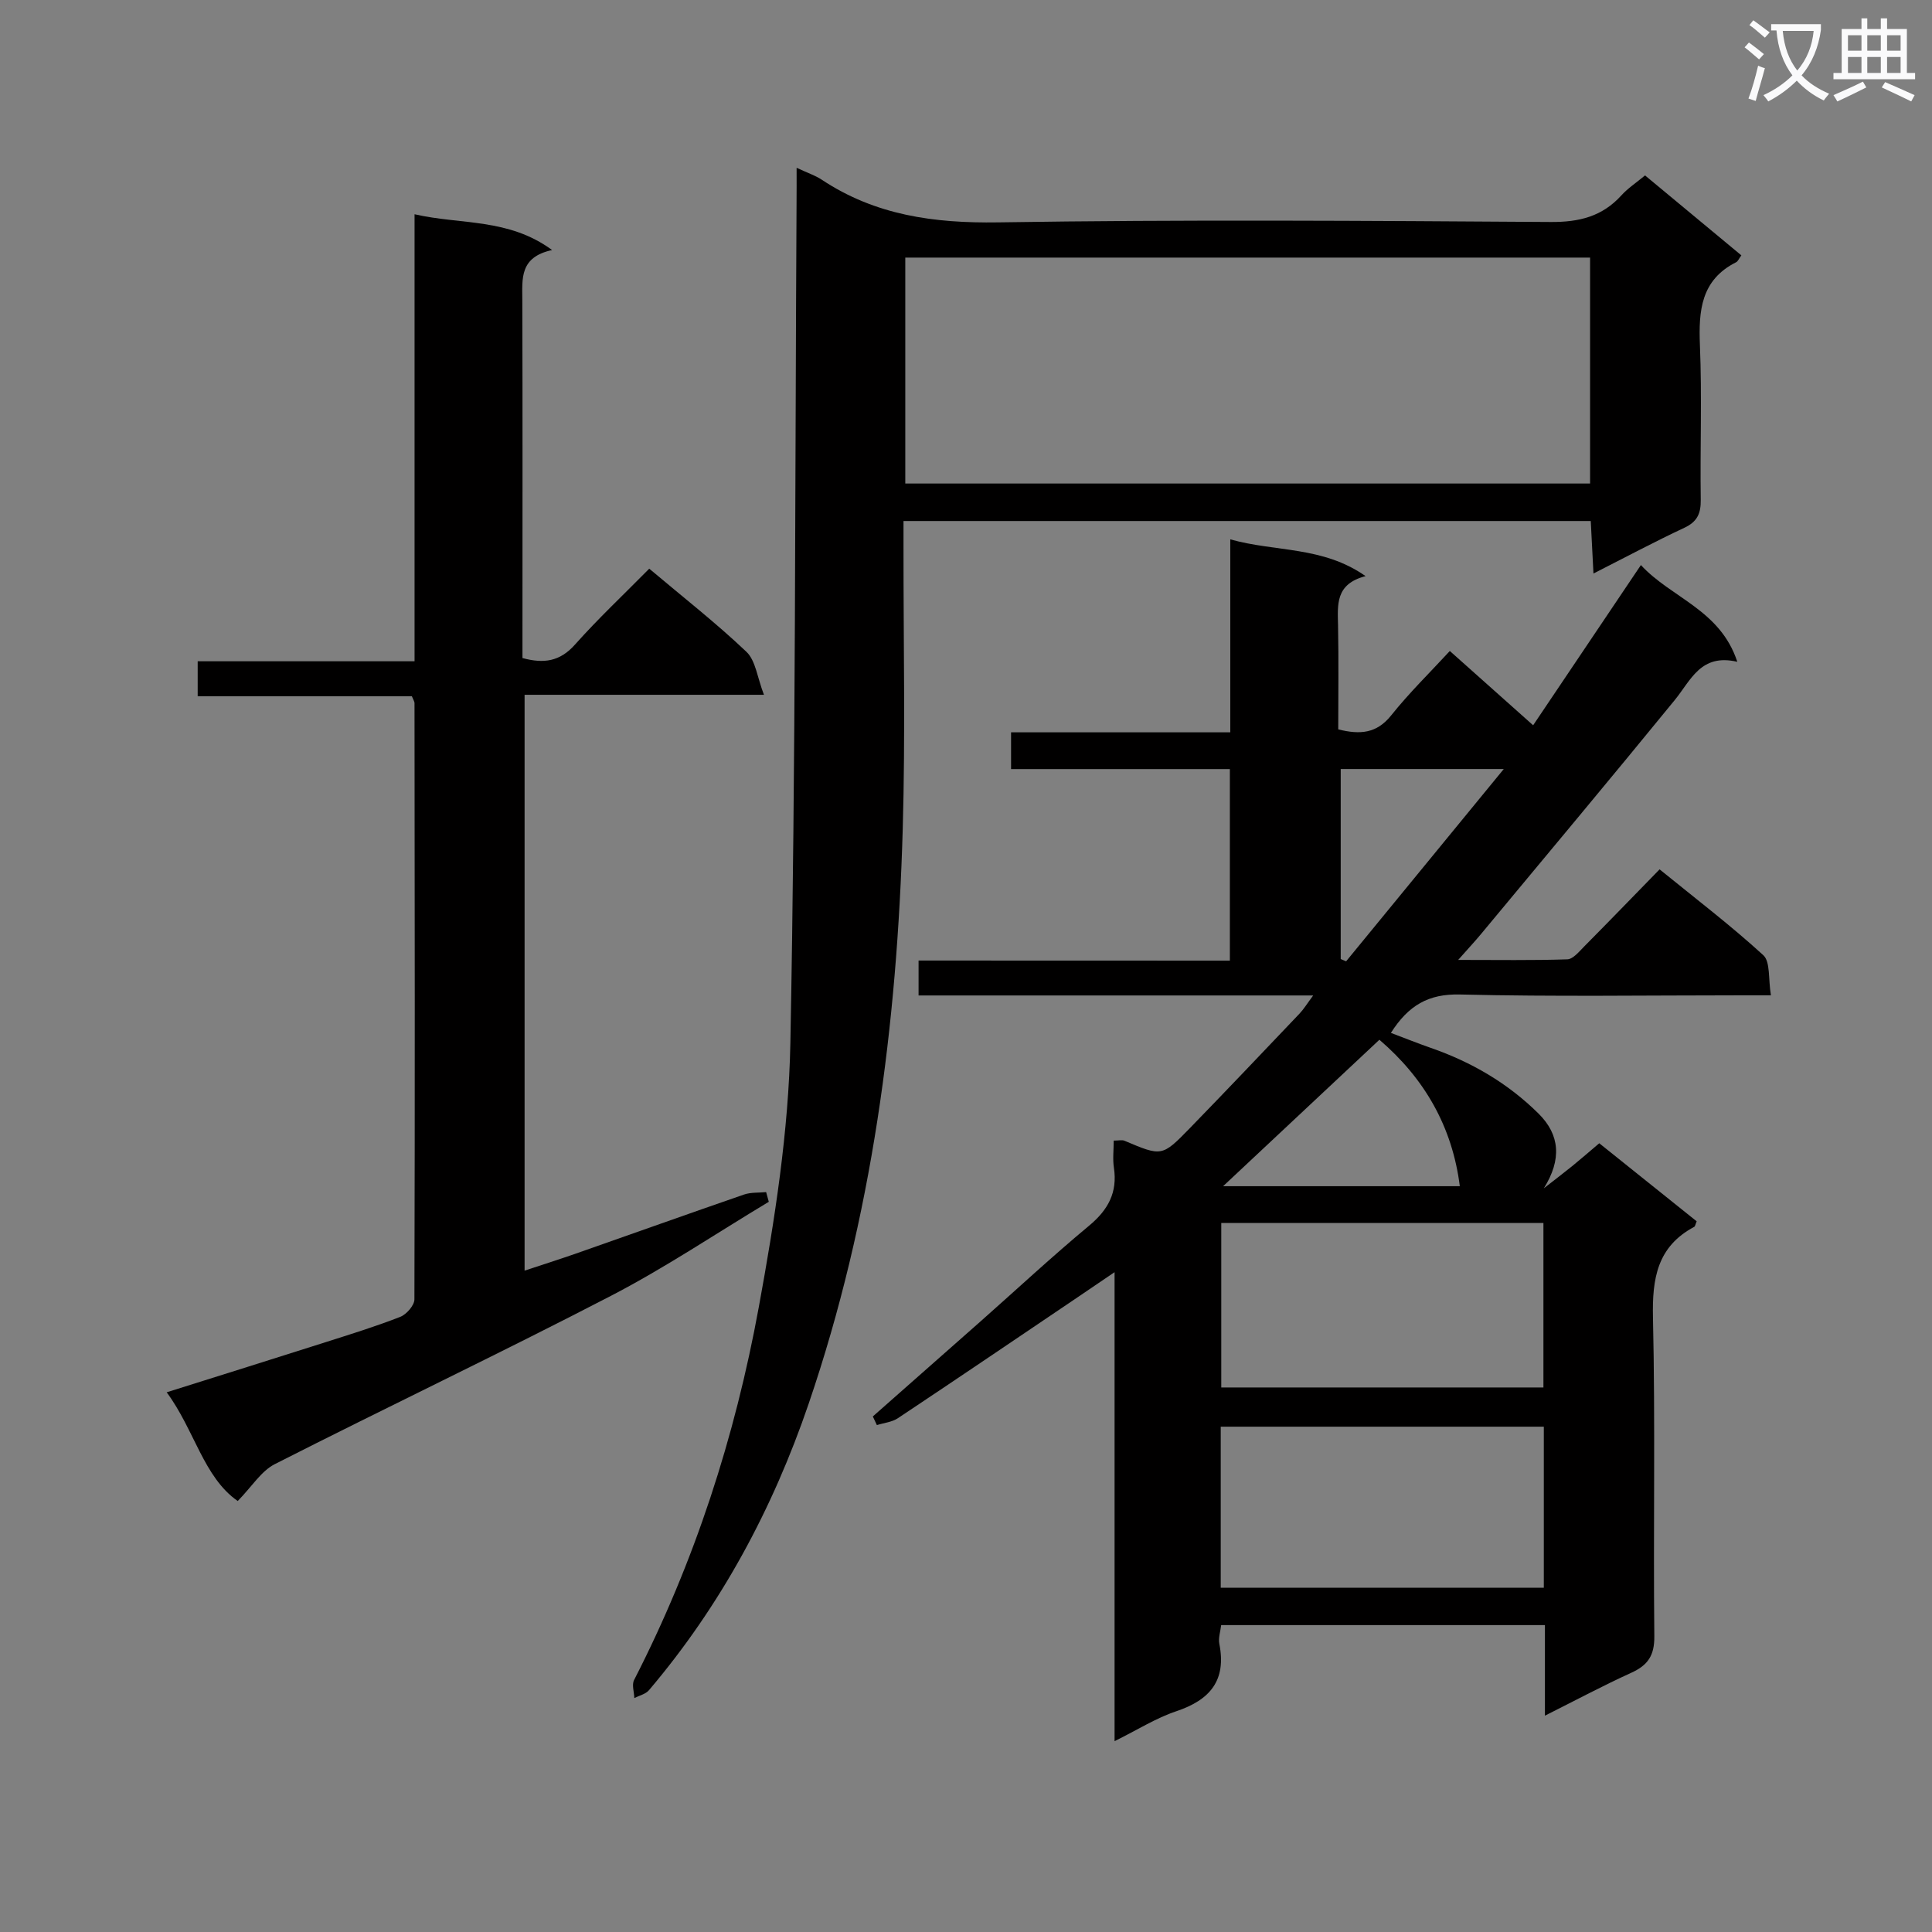 <svg enable-background="new 0 0 400 400" viewBox="0 0 400 400" xmlns="http://www.w3.org/2000/svg"><rect x="0" y="0" width="400" height="400" fill="#808080" stroke="none"/><path d="m362.1 8.8c1.1.8 2.1 1.6 3.1 2.4l-1 1.1c-1.3-1.1-2.3-2-3-2.5zm1.9 4.8c.5.2.9.4 1.4.5-.6 2.3-1.3 4.5-1.9 6.8l-1.5-.5c.8-2.1 1.4-4.3 2-6.8zm-1-9.4c1.3.9 2.4 1.8 3.4 2.5l-1 1.1c-1.4-1.2-2.4-2.1-3.2-2.6zm3.7 2.2v-1.4h10.3v1.2c-.5 3.6-1.8 6.8-4 9.4 1.5 1.6 3.4 2.8 5.7 3.8-.3.4-.7.8-1.1 1.4-2.3-1.1-4.1-2.5-5.6-4.1-1.6 1.6-3.6 3.1-5.9 4.3-.3-.5-.7-.9-1-1.3 2.4-1.1 4.4-2.5 6-4.1-1.9-2.5-3-5.6-3.3-9.3h-1.1zm8.8 0h-6.4c.3 3.3 1.3 6 3 8.2 2-2.3 3.1-5.1 3.4-8.2z" fill="#fafafb"/><path d="m385.3 3.8h1.3v2.2h2.8v-2.2h1.3v2.2h4.1v9.1h1.7v1.3h-16.9v-1.3h1.7v-9.1h4.1v-2.2zm.4 13.1.7 1.2c-1.8.9-3.8 1.9-6 2.9-.2-.4-.5-.8-.8-1.3 2.3-1 4.3-1.9 6.1-2.8zm-3.1-6.4h2.8v-3.2h-2.8zm0 4.6h2.8v-3.3h-2.8zm4-4.6h2.8v-3.2h-2.8zm0 4.6h2.8v-3.3h-2.8zm3.7 1.9c2.1.9 4.1 1.8 6.1 2.7l-.7 1.3c-2.2-1.1-4.2-2-6.1-2.9zm3.2-9.7h-2.8v3.2h2.8zm-2.8 7.8h2.8v-3.3h-2.8z" fill="#fafafb"/><g fill="#010000"><path d="m254.63 198.89c0-13.64 0-26.42 0-39.66-15.1 0-30.01 0-45.3 0 0-2.65 0-4.84 0-7.61h45.39c0-13.45 0-26.35 0-39.95 9.44 2.65 19.11 1.37 28.01 7.61-6.33 1.64-5.78 5.96-5.7 10.26.14 7.12.04 14.25.04 21.47 4.53 1.13 7.96.86 10.97-2.91 3.71-4.65 8-8.84 12.13-13.32 5.86 5.23 11.42 10.18 17.25 15.38 7.44-11.06 14.67-21.8 22.31-33.17 6.33 6.85 16.42 9.23 19.96 20.03-7.58-1.78-9.6 3.82-12.96 7.93-13.25 16.23-26.7 32.3-40.09 48.42-1.26 1.52-2.61 2.96-4.74 5.37 8.19 0 15.4.12 22.59-.12 1.19-.04 2.44-1.59 3.47-2.63 5.15-5.2 10.23-10.45 15.64-16 7.49 6.09 14.76 11.63 21.47 17.77 1.49 1.37 1.01 4.9 1.58 8.31-2.42 0-4.17 0-5.91 0-19.49 0-39 .3-58.48-.17-6.53-.16-10.67 2.26-14.29 7.95 2.82 1.06 5.5 2.14 8.22 3.09 8.45 2.93 16.01 7.33 22.37 13.64 4.38 4.35 4.83 9.46 1.07 15.45 2.42-1.89 4.18-3.23 5.9-4.62 1.79-1.46 3.54-2.98 5.58-4.71 6.85 5.49 13.54 10.85 20.17 16.16-.27.62-.31 1.04-.52 1.15-7.66 4.09-8.71 10.7-8.53 18.77.5 21.98.05 43.99.28 65.98.04 3.99-1.32 6-4.77 7.57-5.83 2.65-11.49 5.68-17.88 8.88 0-6.64 0-12.55 0-18.75-22.53 0-44.62 0-67.03 0-.15 1.32-.62 2.67-.38 3.88 1.5 7.56-1.92 11.61-8.9 13.95-4.19 1.4-8.02 3.84-12.79 6.2 0-32.44 0-64.13 0-97.1-3.19 2.17-5.4 3.68-7.63 5.18-12.4 8.37-24.78 16.77-37.24 25.06-1.22.81-2.89.96-4.34 1.42-.28-.6-.56-1.19-.84-1.79 7.43-6.56 14.87-13.11 22.29-19.67 7.48-6.62 14.8-13.43 22.47-19.81 3.95-3.28 5.93-6.89 5.15-12.03-.27-1.77-.04-3.62-.04-5.6 1.03 0 1.72-.19 2.23.03 7.7 3.25 7.76 3.32 13.46-2.53 7.66-7.88 15.23-15.85 22.8-23.81.86-.91 1.52-2.01 2.81-3.74-27.69 0-54.56 0-81.7 0 0-2.58 0-4.64 0-7.23 21.43.02 42.68.02 64.45.02zm-1.78 54.32v34.05h66.7c0-11.52 0-22.72 0-34.05-22.34 0-44.28 0-66.7 0zm66.78 75.51c0-11.48 0-22.39 0-33.34-22.48 0-44.66 0-66.89 0v33.34zm-34.04-113.45c-10.83 10.15-21.4 20.06-32.36 30.32h49.01c-1.57-12.38-7.34-22.33-16.65-30.32zm-8.01-56.05v39.34c.37.16.75.31 1.12.47 10.65-12.98 21.29-25.97 32.64-39.81-12.19 0-22.91 0-33.76 0z"/><path d="m164.93 34.74c2.27 1.06 3.86 1.58 5.21 2.47 11.11 7.37 23.27 9.03 36.49 8.83 38.14-.6 76.29-.33 114.44-.08 5.9.04 10.66-1.14 14.63-5.52 1.32-1.46 3.02-2.57 4.89-4.12 6.69 5.55 13.28 11.02 19.94 16.55-.52.7-.71 1.24-1.08 1.42-7.28 3.67-7.79 10-7.5 17.19.44 10.64.02 21.32.17 31.98.04 2.83-.7 4.55-3.39 5.81-6.11 2.86-12.07 6.04-18.82 9.47-.2-3.98-.37-7.21-.56-10.87-47.29 0-94.48 0-142.29 0v5.36c-.02 19.49.4 38.99-.16 58.47-1.16 40.49-6.33 80.42-19.48 118.94-7.42 21.72-18.14 41.73-33.07 59.31-.69.81-2 1.09-3.02 1.62-.04-1.26-.55-2.76-.05-3.74 12.54-24.43 20.9-50.34 25.82-77.2 3.31-18.07 6.19-36.47 6.54-54.77 1.11-58.1.95-116.23 1.28-174.34.02-2.01.01-4 .01-6.78zm22.5 18.59v46.78h141.78c0-15.91 0-31.32 0-46.78-47.45 0-94.52 0-141.78 0z"/><path d="m134.42 117.74c7.02 5.92 13.86 11.26 20.12 17.21 1.92 1.82 2.24 5.32 3.63 8.9-17.28 0-33.21 0-49.56 0v119.22c3.6-1.19 7.15-2.32 10.68-3.55 11.58-4.06 23.14-8.19 34.74-12.2 1.42-.49 3.06-.35 4.59-.51.18.67.37 1.34.55 2.01-10.89 6.54-21.47 13.66-32.72 19.49-23.01 11.93-46.44 23.07-69.55 34.82-2.83 1.44-4.76 4.66-7.68 7.64-7.07-4.91-8.95-14.73-14.71-22.51 11.34-3.57 22.09-6.93 32.82-10.35 5.21-1.66 10.45-3.28 15.54-5.27 1.29-.51 2.93-2.38 2.93-3.62.12-41.15.07-82.31.02-123.46 0-.3-.22-.59-.55-1.41-14.53 0-29.27 0-44.34 0 0-2.58 0-4.63 0-7.24h44.9c0-30.94 0-61.33 0-92.55 9.65 2.21 19.4.75 28.48 7.41-6.77 1.45-6.18 5.94-6.17 10.36.07 22.83.03 45.65.03 68.48v5.63c4.44 1.21 7.77.71 10.88-2.79 4.76-5.35 9.99-10.26 15.37-15.71z"/></g></svg>